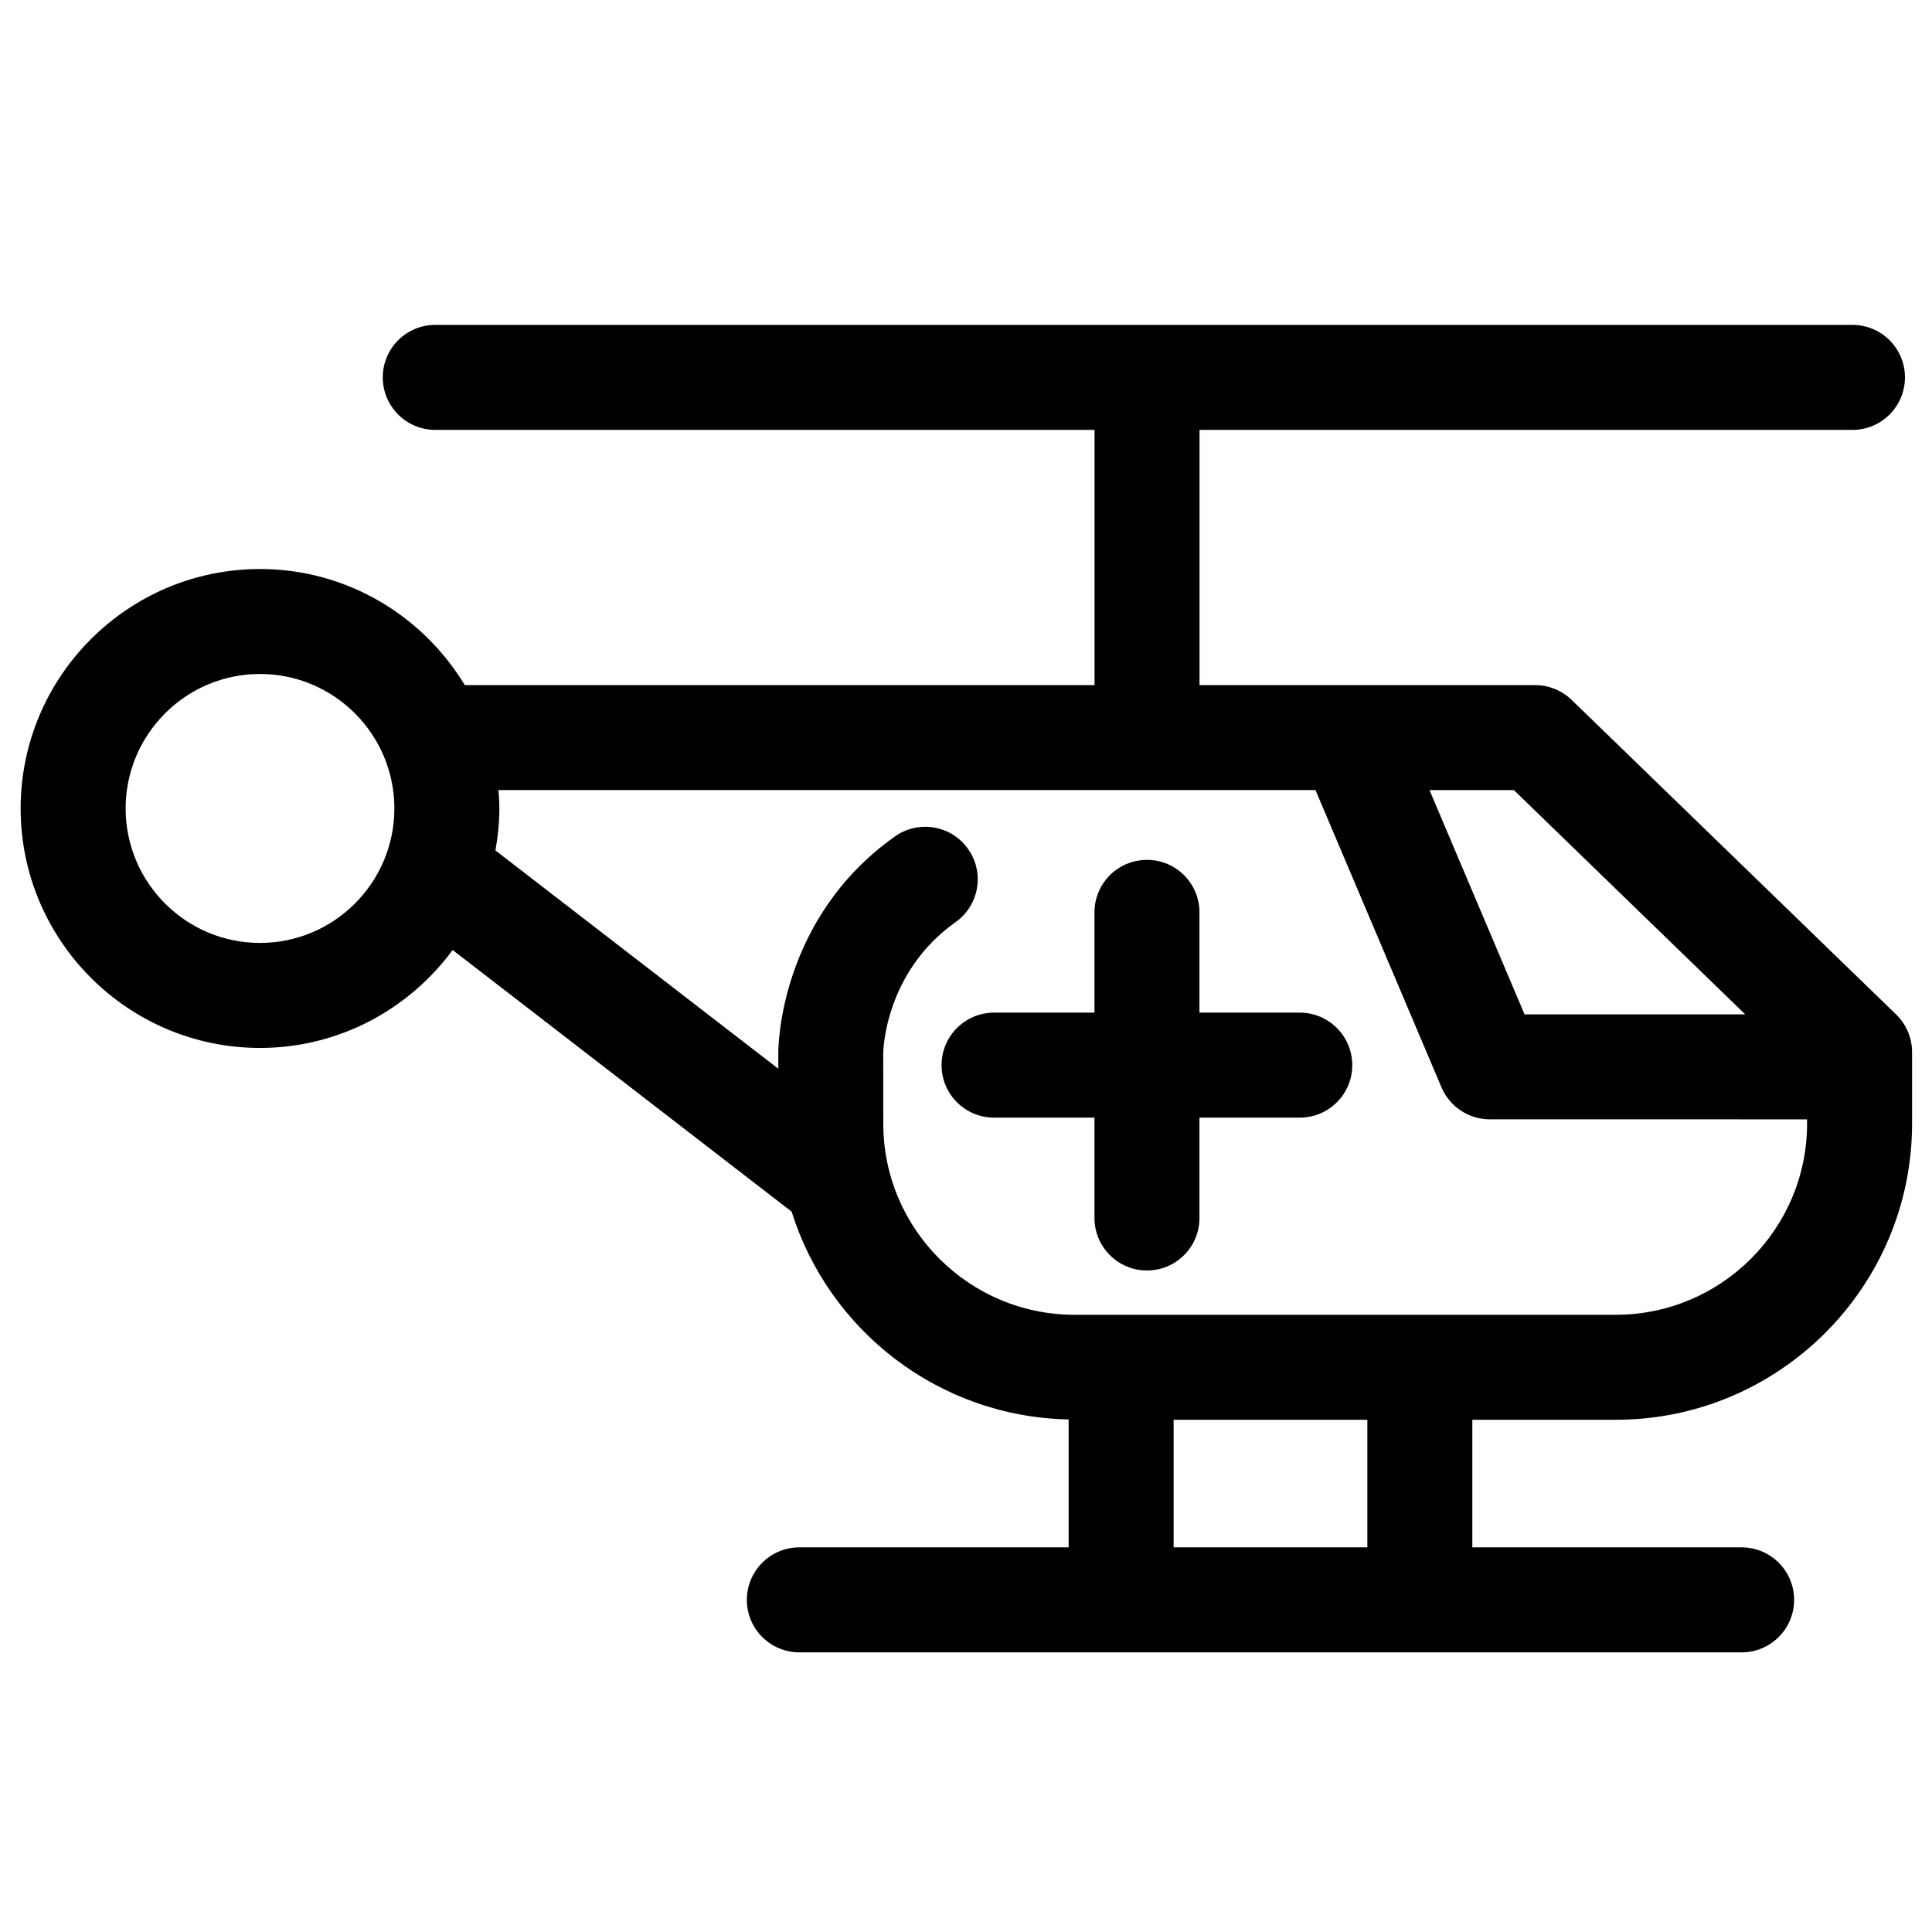 <?xml version="1.0" encoding="UTF-8"?>
<!-- Uploaded to: SVG Repo, www.svgrepo.com, Generator: SVG Repo Mixer Tools -->
<svg fill="#000000" width="800px" height="800px" version="1.1" viewBox="144 144 512 512" xmlns="http://www.w3.org/2000/svg">
 <g>
  <path d="m560.51 329.49c-2.598-2.508-6.066-3.926-9.676-3.926h-88.949v-67.637h173.04c7.68 0 13.906-6.227 13.906-13.918 0-7.68-6.227-13.906-13.906-13.906l-375.57-0.004c-7.691 0-13.918 6.227-13.918 13.906 0 7.691 6.227 13.918 13.918 13.918h174.71v67.637l-166.89 0.004c-11.129-18.391-31.254-30.766-54.273-30.766-34.98 0-63.43 28.473-63.43 63.453 0 34.988 28.453 63.465 63.43 63.465 20.945 0 39.492-10.254 51.051-25.953l89.844 69.344c9.816 31.434 38.926 54.379 73.402 55.059v33.898l-71.359 0.004c-7.691 0-13.918 6.227-13.918 13.918 0 7.68 6.227 13.906 13.918 13.906h249.7c7.691 0 13.918-6.227 13.918-13.906 0-7.691-6.227-13.918-13.918-13.918h-71.359v-33.812h38.031c43.285 0 78.504-35.207 78.504-78.484v-18.945c0-3.766-1.535-7.363-4.231-9.992zm45.992 83.332h-58.48l-25.191-59.438h22.363zm-393.6-18.934c-19.637 0-35.609-15.984-35.609-35.645 0-19.648 15.973-35.633 35.609-35.633 19.637 0 35.609 15.984 35.609 35.633 0 19.668-15.973 35.645-35.609 35.645zm293.46 160.18h-51.34v-33.812h51.34zm65.848-61.637h-51.914c-0.012 0-0.012-0.012-0.023-0.012s-0.023 0.012-0.035 0.012h-79.102c-0.012 0-0.023-0.012-0.023-0.012-0.012 0-0.023 0.012-0.035 0.012h-12.309c-27.953 0-50.691-22.727-50.691-50.656l-0.012-18.824c0.023-0.863 0.602-21.422 19.184-34.582 6.262-4.445 7.738-13.125 3.301-19.387-4.434-6.273-13.117-7.75-19.387-3.312-30.562 21.66-30.902 55.719-30.902 57.156v4.402l-74.965-57.852c0.648-3.621 1.039-7.32 1.039-11.129 0-1.645-0.117-3.254-0.238-4.867h216.52l33.391 78.781c2.188 5.137 7.227 8.477 12.805 8.477l84.082 0.004v1.125c0 27.938-22.746 50.664-50.688 50.664z"/>
  <path d="m488.46 412.36h-26.59v-26.57c0-7.691-6.227-13.918-13.906-13.918-7.691 0-13.918 6.227-13.918 13.918v26.57h-26.602c-7.691 0-13.918 6.227-13.918 13.918 0 7.68 6.227 13.906 13.918 13.906h26.602v26.602c0 7.68 6.227 13.906 13.918 13.906 7.68 0 13.906-6.227 13.906-13.906v-26.602h26.59c7.68 0 13.906-6.227 13.906-13.906-0.004-7.688-6.234-13.918-13.906-13.918z"/>
 </g>
</svg>